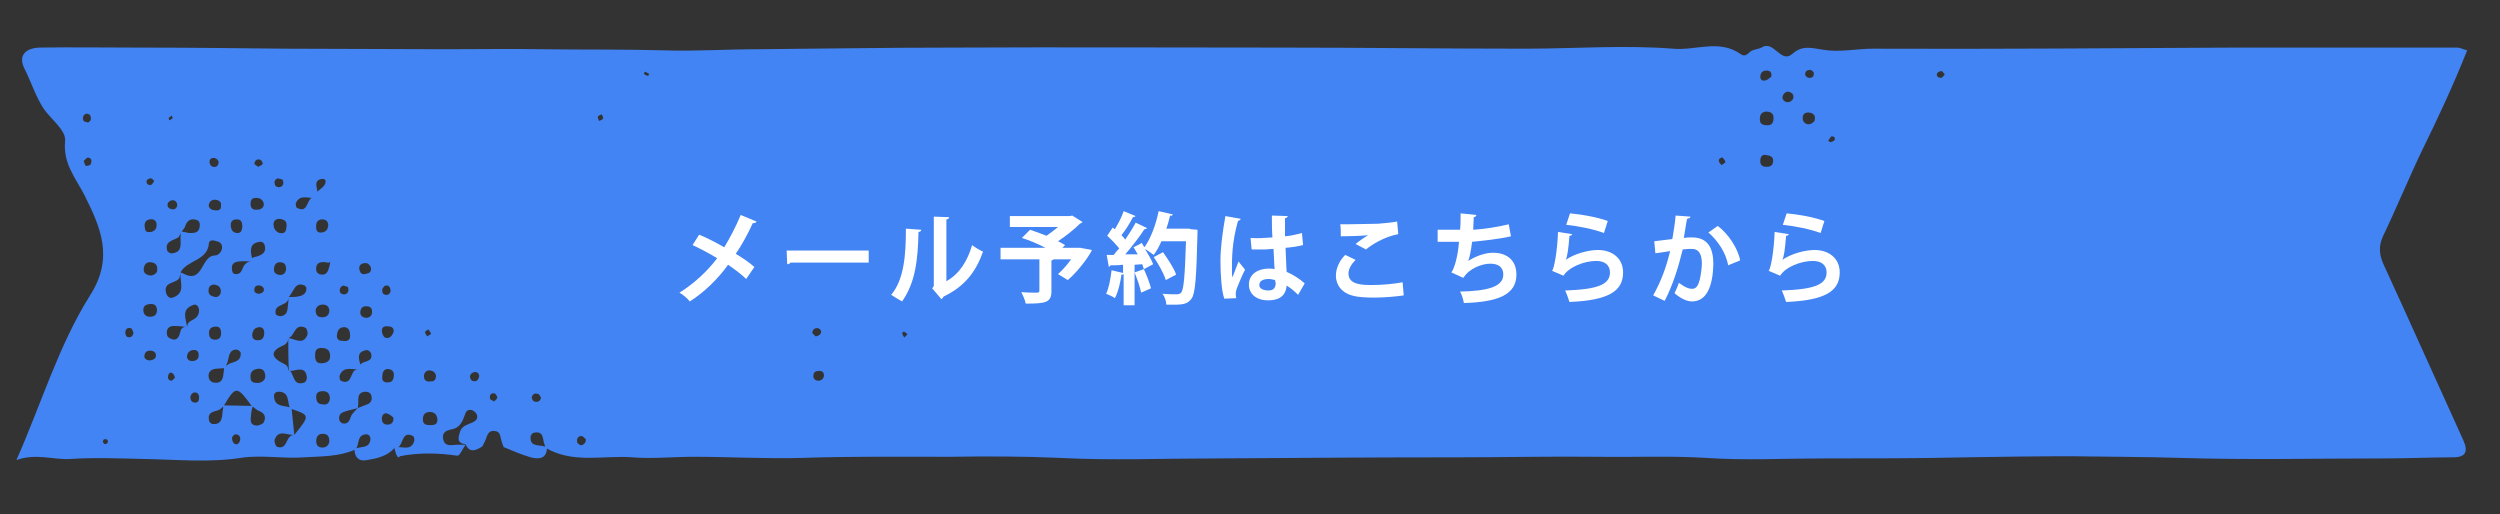 <?xml version="1.0" encoding="utf-8"?>
<!-- Generator: Adobe Illustrator 21.0.2, SVG Export Plug-In . SVG Version: 6.00 Build 0)  -->
<svg version="1.1" id="レイヤー_1" xmlns="http://www.w3.org/2000/svg" xmlns:xlink="http://www.w3.org/1999/xlink" x="0px"
	 y="0px" viewBox="0 0 457 94" style="enable-background:new 0 0 457 94;" xml:space="preserve">
<rect x="0" y="0" width="457" height="94" fill="#333333" stroke="none"/>
<style type="text/css">
	.st0{fill:#4284F3;}
	.st1{fill:#FFFFFF;}
</style>
<path class="st0" d="M72.1,81.9c-1.3,1.5-3.2,1.9-5,2.2c-1.4,0.3-2.3-0.4-2.3-2c1-0.6,2.7,0,2.9-1.7c0.1-0.6-0.3-1.1-0.9-1
	c-1.7,0.2-1,2.1-1.9,2.8c-3,1.3-6.1,1.2-9.3,1.4c-3.9,0.3-7.7-0.5-11.6,0.1c-5.8,0.9-11.8,0.3-17.7,0.2c-4.5-0.1-8.9-0.3-13.4,0
	c-3.1,0.2-6.3-1.1-9.9,0.2c4.6-10.4,7.7-20.9,13.4-30c4.5-7,2-12.5-1-18.5c-1.6-3.1-3.9-5.7-3.5-9.8c0.2-2-2.5-3.9-3.9-5.9
	c-1.5-2.3-2.3-4.9-3.5-7.3c-1.2-2.3,0-3.8,2.7-3.9c6-0.1,11.9,0,17.9,0c9,0,18.1,0.1,27.1,0.2C61.9,8.9,71.7,9,81.4,9
	c6,0,11.9-0.1,17.9,0c7.3,0.1,14.7,0,22,0.2C127,9.4,132.7,9,138.5,9c11.9-0.1,23.9-0.3,35.8-0.3c20-0.1,39.9,0,59.9,0
	c14.9,0,29.8,0.2,44.6,0.2c9,0,18.1-0.7,27,0c4.1,0.4,8.5-1.8,12.4,1c0.8,0.6,1.3-0.1,1.8-0.5c0.6-0.4,1.4-0.4,2-0.7
	c2.3-1.5,3.5,3.1,5.7,1.1c1.8-1.6,3.6-1,5.6-0.7c3,0.5,6.1-0.2,9.1-0.2c22,0.1,44-0.1,66-0.2c13.6,0,27.2,0,40.8,0
	c0.5,0,1,0.3,1.8,0.5c-2.5,6.3-5.3,12.3-8.2,18.2c-2.5,5.2-4.7,10.6-7.2,15.8c-0.8,1.8-0.7,3.3,0.1,5.1c4.6,10,9.1,20.1,13.7,30.2
	c0.3,0.7,0.6,1.3,0.9,2c0.9,2,0.5,3.1-1.9,3.1c-4.2,0-8.3,0.2-12.5,0.2c-12.5,0-25,0.3-37.5-0.1c-6.6-0.2-13.3-0.2-19.9-0.3
	c-6.4,0-12.8,0.1-19.2,0.2c-8.6,0.2-17.3,0.2-25.9,0.2c-7.2,0-14.4,0.4-21.6-0.1c-6.6-0.4-13.3-0.1-19.9-0.2
	c-8.4-0.1-16.9,0.1-25.4,0.1c-14.7,0-29.4,0.1-44.1,0.2c-9.6,0-19.2,0.4-28.8-0.1c-6.6-0.3-13.3-0.3-19.9-0.2
	c-8.9,0-17.9-0.1-26.9,0.2c-6.7,0.2-13.3-0.2-20-0.2c-3.7,0-7.5,0.4-11.2,0.1c-5.3-0.4-10.8,1.2-15.8-1.7c-0.1-0.2-0.2-0.3-0.2-0.5
	c-0.5-0.9,0-2.7-2-2.3c-0.2,0-0.6,0.4-0.6,0.7c-0.2,1.9,1.5,1.5,2.5,1.8c0.2,0.1,0.3,0.1,0.5,0.1c0,2.2-1.5,2.3-3,1.9
	c-1.7-0.5-3.3-1.2-5-1.9l0.1,0.1c-0.2-0.5-0.4-1-0.5-1.5c-0.2-0.7-0.2-1.4-1.1-1.5c-1.2-0.2-1.4,0.7-1.7,1.5
	c-0.2,0.5-0.4,0.9-0.7,1.4H88c-1.1,0.7-2.2,1.1-2.9-0.5c-1.7-0.2-1.3-1.3-1-2.3c0.4-1.2,1.6-1.3,2.5-1.8c0.8-0.4,0.8-1.2,0.3-1.7
	c-0.5-0.6-1.5-0.7-1.8,0.1c-0.5,1.4-0.9,2.7-2.6,3c-1,0.2-1.7,0.6-1.5,1.7c0.3,1.6,1.5,1.1,2.5,1.1c0.5,0,1.1,0,1.6,0
	c-0.5,0.7-1.1,2.1-1.5,2c-3.5-0.5-7-0.6-10.5,0.1C72.7,84.1,72.3,82.8,72.1,81.9c1.1-0.6,2.9,0.8,3.6-1.2c0.1-0.3,0-0.9-0.2-1
	C73.1,78.5,73.9,82.2,72.1,81.9z M52.8,54.3c0.7,0,1.4,0,2.1-0.2c0.7-0.2,1.2-0.7,1.1-1.5c0-0.1-0.2-0.3-0.3-0.4
	c-0.7-0.3-1.3-0.3-1.8,0.4C53.5,53.2,53.2,53.8,52.8,54.3c-0.1,0.4-0.2,0.8-0.5,1c-0.8,0.6-2.2,0.6-1.9,2.1c0,0.2,0.6,0.4,0.9,0.4
	c1.5-0.2,1.2-1.5,1.4-2.5C52.7,55,52.7,54.6,52.8,54.3z M57.8,36.1c-1.2,0.4-2.9-0.8-3.7,1c-0.1,0.2,0,0.8,0.2,0.9
	c2.1,1.1,1.7-1.7,2.9-1.9C57.5,36,57.7,36.1,57.8,36.1c-0.3-1.1,0.8-1.4,1.3-2c0.5-0.5,0.7-1.5-0.2-1.4C56.7,33,58.7,35.1,57.8,36.1
	z M65.8,67.4c-0.2-0.4-0.1-0.6,0.2-0.9c0.7-0.6,2.3-0.3,1.8-2c-0.1-0.2-0.6-0.6-0.8-0.5c-1.9,0.3-1.4,1.6-1.1,2.8
	C65.9,67,65.9,67.2,65.8,67.4c-1.2,0.4-2.9-0.7-3.7,1.2c-0.1,0.3,0,0.9,0.2,1c2.2,1,1.6-1.9,3-2.1C65.4,67.4,65.6,67.4,65.8,67.4z
	 M65.4,74.6c0.5-0.2,1-0.4,1.5-0.6c0.8-0.2,1.2-0.8,1-1.6c-0.1-0.6-0.6-0.8-1.2-0.8c-0.9,0.1-1.2,0.6-1.2,1.4
	C65.5,73.5,65.5,74.1,65.4,74.6c-0.5,0.1-1,0.3-1.6,0.4c-0.8,0.3-1.9,0.3-1.8,1.6c0,0.3,0.3,0.7,0.6,0.8c1.3,0.2,1.3-0.8,1.7-1.6
	C64.6,75.4,65,75,65.4,74.6z M52.7,61.8c1.2,0.1,2.7,1.4,3.5-0.6c0.1-0.4-0.1-1.2-0.4-1.3C53.8,59,53.9,61.5,52.7,61.8
	c0,0.6-0.3,1-0.8,1.3c-2.7,1.1-2.3,2.3,0,3.4c0.5,0.2,0.8,0.6,0.8,1.2c0.2,0.1,0.4,0.1,0.5,0.3c0.6,1,0.6,2.6,2.5,1.9
	c0.2-0.1,0.4-0.6,0.4-0.9c-0.2-2-1.6-1.4-2.8-1.2c-0.2,0-0.4,0-0.5,0C52.7,65.7,52.7,63.8,52.7,61.8z M41.1,67.3
	c-0.5,0-1.1,0.1-1.6,0.1c-1,0.1-1.6,0.7-1.3,1.8c0.1,0.3,0.4,0.6,0.7,0.7c1,0.2,1.7,0,1.9-1.2c0.1-0.5,0.1-1,0.2-1.6
	c0.3-0.2,0.6-0.4,0.9-0.6c0.9-0.4,2.2-0.4,2.1-2c0-0.2-0.5-0.6-0.7-0.6c-1.5,0-1.4,1.3-1.7,2.3C41.4,66.6,41.3,67,41.1,67.3z
	 M46.2,47.8c-0.2-0.4-0.1-0.7,0.3-0.8c1.3-0.3,2.4-0.8,1.8-2.4c-0.1-0.2-0.5-0.5-0.8-0.4c-1.7,0.2-1.8,1.3-1.5,2.7
	C46.1,47,46.2,47.4,46.2,47.8c-0.9,0-1.7-0.1-2.6,0c-0.8,0.1-1.3,0.5-1.2,1.3c0,0.3,0.1,0.8,0.3,0.9c0.7,0.3,1.3,0,1.6-0.8
	S45.1,47.7,46.2,47.8z M34.2,59.8c0-1.1,1-1.2,1.6-1.7c1.1-1,0.5-2.9-0.6-2.3C33.1,56.6,34,58.3,34.2,59.8c-0.7-0.1-1.4-0.2-2.1-0.2
	c-1-0.1-1.7,0.3-1.6,1.4c0,0.3,0.2,0.7,0.5,0.8c1,0.6,1.6,0.2,1.9-0.9C33,60.4,33.2,59.6,34.2,59.8z M33.1,42.3
	c0.5,0.1,1,0.2,1.5,0.3c0.9,0,1.8,0,1.9-1.2c0.1-0.6-0.1-1.1-0.6-1.2c-0.9-0.3-1.6,0-2,1c-0.1,0.5-0.5,0.8-0.8,1.3
	c-0.2,0.3-0.3,0.7-0.5,0.9c-1,0.6-2.6,0.7-2,2.5c0.1,0.2,0.6,0.5,0.9,0.4c1.8-0.2,1.5-1.6,1.5-2.8C33,43,33,42.7,33.1,42.3z
	 M40.8,74.1c1.8,0,3.6,0.1,5.4,0.1c-0.1,0.5-0.3,1.1-0.3,1.6c-0.1,0.9-0.3,1.9,1,2c0.4,0,1.2-0.3,1.3-0.6c0.5-0.9,0.2-1.7-0.9-2.1
	c-0.5-0.2-0.8-0.6-1.3-0.9c-2.7-3.7-2.9-3.7-5.1,0c-0.2,0.2-0.5,0.5-0.8,0.7c-0.9,0.4-2.2,0.3-1.9,1.9c0,0.3,0.4,0.7,0.6,0.7
	c1.8,0.2,1.8-1.2,1.9-2.4C40.8,74.8,40.8,74.4,40.8,74.1z M53.1,74.7c-0.7-1,0-3-2.1-3.1c-0.6,0-1,0.3-0.9,1c0.2,2,2.1,1.4,3.2,2
	c0.2,1.6,0.3,3.3,0.5,4.9c-1.3,0.1-2.9-1.1-3.6,0.9c-0.1,0.4,0.2,1.2,0.5,1.3c1.8,0.5,1.5-1.6,2.6-2.1c0.2-0.1,0.3-0.1,0.5-0.1
	C56.7,75.9,56.7,75.9,53.1,74.7z M33,49.8c0.2,0.1,0.3,0.1,0.5,0.2c3.7,2,3.2-3.3,5.8-3.3c0.6,0,1.3-0.7,1.3-1.5c0-0.6-0.4-1-1-1.1
	c-0.5-0.2-1.3-0.3-1.4,0.3C38,47.7,34.2,47.5,33,49.8c-0.1,0.4-0.1,0.7-0.2,1c-0.6,1.1-3.1,0.6-2.4,2.9c0.2,0.5,0.6,0.9,1.2,0.7
	c2.2-0.8,1.4-2.5,1.4-4C32.9,50.2,33,50,33,49.8z M27.6,42.4c0.9-0.2,1.1-0.8,1-1.6c-0.1-0.6-0.7-0.8-1.2-0.7
	c-0.9,0.1-1.1,0.9-0.9,1.6C26.5,42.4,27,42.5,27.6,42.4z M60,41c-0.1-0.6-0.5-0.9-1.1-0.9c-0.9,0-1.2,0.7-1.1,1.5c0,0.6,0.3,1,1,0.9
	C59.7,42.4,60,41.8,60,41z M79.7,68.7c-0.1-0.6-0.5-0.9-1.1-1c-0.6,0-1,0.3-1.1,0.9c-0.1,0.9,0.5,1.3,1.3,1.1
	C79.4,69.8,79.7,69.3,79.7,68.7z M28.7,49.7c0.1-0.7,0.1-1.5-0.8-1.7c-0.7-0.2-1.4,0-1.6,0.9c-0.1,0.5,0,1.1,0.6,1.3
	C27.5,50.5,28.2,50.4,28.7,49.7z M28.7,56.6c-0.1-1-0.7-1.1-1.5-1c-0.6,0.1-1,0.4-1,1c0,0.8,0.4,1.3,1.2,1.3
	C28.3,57.9,28.7,57.5,28.7,56.6z M52.3,49.2c0-0.6-0.2-1.1-0.7-1.2c-0.8-0.2-1.4,0.1-1.5,1c-0.1,0.6,0.1,1,0.7,1.2
	C51.6,50.4,52.2,50.1,52.3,49.2z M60.4,47.7c-0.1,0.5-0.5,0.3-1.1,0.2c-0.7,0-1.4,0.1-1.5,1c-0.1,0.8,0.3,1.3,1.1,1.3
	S60.1,49.7,60.4,47.7z M40.3,53.7c0.2-0.7,0-1.4-0.8-1.6c-0.5-0.2-1.1,0-1.3,0.5C38,53.3,38.1,54,39,54.2
	C39.5,54.4,40,54.3,40.3,53.7z M47.3,70c1-0.2,1.4-0.9,1.1-1.8c-0.1-0.5-0.5-0.8-1.1-0.8c-1,0.1-1.6,0.5-1.5,1.6
	C45.8,70,46.5,70,47.3,70z M58.6,63.6c-1,0.1-1,0.8-1,1.5c0,0.8,0.3,1.4,1.3,1.3c1.2-0.1,1.6-0.7,1.4-1.8
	C60.1,63.7,59.3,63.6,58.6,63.6z M59,79.3c-0.9,0-1.2,0.6-1.2,1.4c0,0.6,0.3,1,0.9,1.1c0.8,0.1,1.4-0.3,1.5-1.1
	C60.2,79.8,59.9,79.3,59,79.3z M322.8,20.4c-0.9,0.1-1.1,0.7-1.1,1.4c0,1,0.7,1.1,1.4,1.1c0.9,0,1.1-0.6,1.1-1.4
	C324.2,20.6,323.5,20.4,322.8,20.4z M331.7,22.1c0.2-0.8,0-1.3-0.8-1.5c-0.5-0.1-1.1,0-1.3,0.5c-0.2,0.7,0,1.4,0.8,1.6
	C330.9,22.8,331.4,22.5,331.7,22.1z M47.4,59.8c-0.9,0.1-1.2,0.6-1.3,1.4c0,0.6,0.3,1,1,1c0.9,0,1.2-0.5,1.2-1.4
	C48.3,60.2,48,59.8,47.4,59.8z M38.2,60.8c0,0.8,0.3,1.3,1.1,1.3c0.9,0,1.2-0.6,1.1-1.4c0-0.6-0.3-1-0.9-1
	C38.8,59.7,38.2,60,38.2,60.8z M60.3,72.9c0-0.8-0.3-1.3-1.1-1.4c-0.7,0-1.4,0.1-1.4,1c0,0.7,0.2,1.4,1.1,1.4
	C59.6,74.1,60.2,73.8,60.3,72.9z M60.2,56.7c-0.1-0.9-0.8-1.1-1.5-1c-0.5,0.1-0.9,0.4-1,1c0,0.8,0.3,1.3,1.2,1.3
	C59.7,58,60.2,57.6,60.2,56.7z M63,59.8c-1,0-1.3,0.6-1.4,1.4c-0.1,0.6,0.2,1.1,0.9,1.1c0.7,0.1,1.5,0.1,1.5-0.9
	C64,60.6,63.8,59.9,63,59.8z M67.8,48.9c-0.2-0.5-0.6-0.9-1.2-0.8c-0.9,0.1-1.1,0.8-0.8,1.5c0.2,0.6,0.8,0.6,1.3,0.4
	C67.7,49.9,67.9,49.5,67.8,48.9z M70.6,69.9c0.6,0,1.1,0,1.3-0.7c0.2-0.7,0.2-1.5-0.7-1.7c-0.8-0.2-1.3,0.3-1.3,1.2
	C69.8,69.3,69.9,69.8,70.6,69.9z M51.1,42.6c0.6,0.1,1.1,0,1.2-0.7c0.1-0.7,0.3-1.5-0.7-1.8c-0.7-0.2-1.5-0.1-1.6,0.8
	C50,41.7,50.3,42.3,51.1,42.6z M149.5,69.6c0.6,0,1-0.3,1.1-0.8c0.1-0.6-0.2-1-0.8-1c-0.5,0-1.1,0.1-1.1,0.8
	C148.6,69.1,148.9,69.5,149.5,69.6z M322.5,28.3c-0.1,0-0.6,0.1-0.7,0.8c-0.1,0.8,0.1,1.4,1.1,1.4c0.6,0,1.1-0.2,1.2-0.8
	C324.3,28.7,323.7,28.4,322.5,28.3z M78.5,75.3c-1.1,0.1-1.2,0.8-1.2,1.5c0.1,1,0.9,0.9,1.6,0.9c0.9,0,1.2-0.5,1-1.4
	C79.7,75.5,79.1,75.3,78.5,75.3z M27.3,65.9c0.6-0.1,1.1-0.2,1.2-0.8c0.1-0.6-0.4-1-1-1s-1,0.2-1.1,0.9
	C26.3,65.5,26.7,65.8,27.3,65.9z M71.9,76.3c-0.3-0.2-0.7-0.6-1.1-0.7c-0.6-0.2-1,0.3-1,0.9c0,0.9,0.5,1.2,1.3,1.1
	C71.7,77.5,72,77,71.9,76.3z M48.2,37.1c-0.3-0.8-0.9-1-1.7-0.9c-0.6,0.1-0.7,0.6-0.7,1.2c0.1,1,0.8,1,1.6,0.9
	C48,38.1,48.3,37.8,48.2,37.1z M44.3,41.5c0-0.7-0.1-1.4-1-1.4s-1.2,0.5-1.1,1.3c0.1,0.8,0.5,1.2,1.3,1.2
	C44.2,42.5,44.2,42,44.3,41.5z M68,56.8c0-0.4-0.3-0.8-0.9-0.8c-0.6-0.1-1.1,0.2-1.2,0.8c-0.2,0.9,0.4,1.3,1.2,1.3
	C67.6,58,68.1,57.7,68,56.8z M323.8,14c0.1-0.9-0.3-1.1-0.9-1.1s-1,0.3-1.1,0.9c-0.1,0.6,0.2,1.1,0.9,0.9
	C323.2,14.6,323.5,14.2,323.8,14z M16.1,22.4c0.6-0.3,0.6-0.8,0.4-1.3c-0.1-0.2-0.6-0.4-0.8-0.3c-0.5,0.2-0.7,0.8-0.4,1.3
	C15.4,22.3,15.9,22.3,16.1,22.4z M42.4,80.1c0.1,0.9,0.5,1.2,1,1.1c0.2-0.1,0.5-0.5,0.5-0.8c0.1-0.5-0.2-1-0.8-1
	C42.7,79.4,42.4,79.9,42.4,80.1z M39.3,28.9c-0.6-0.1-1,0.1-1,0.7c0,0.3,0.2,0.7,0.4,0.8c0.4,0.2,1,0.2,1.2-0.4
	C40.1,29.5,39.8,29.1,39.3,28.9z M327.7,18.2c0.3-0.6,0.1-1.1-0.4-1.3c-0.5-0.3-1-0.1-1.3,0.4s-0.2,1,0.4,1.3
	C326.9,18.8,327.4,18.6,327.7,18.2z M98.9,72.7c-0.2-0.3-0.3-0.7-0.6-0.7c-0.6-0.2-1,0.1-1.1,0.7c0,0.2,0.3,0.7,0.5,0.7
	C98.3,73.6,98.8,73.3,98.9,72.7z M355.5,13.6c-0.2-0.2-0.4-0.6-0.6-0.6c-0.3,0-0.7,0.2-0.8,0.4c-0.2,0.6,0.3,0.9,0.8,0.8
	C355.1,14.2,355.3,13.8,355.5,13.6z M331.6,13.4c-0.3-0.7-0.8-0.7-1.3-0.5c-0.2,0.1-0.4,0.6-0.3,0.8c0.2,0.5,0.8,0.7,1.3,0.4
	C331.5,14.1,331.5,13.7,331.6,13.4z M107.1,80.3c-0.3-0.2-0.5-0.6-0.8-0.6c-0.7,0-0.9,0.6-0.8,1.1c0,0.2,0.5,0.6,0.7,0.6
	C106.8,81.3,107.1,80.9,107.1,80.3z M39.4,36.5c-0.6,0-1,0.2-1.2,0.8s0.3,1,0.8,1.1c0.7,0.1,1.5,0.2,1.4-0.9
	C40.5,36.9,40,36.6,39.4,36.5z M149.1,61.5c0.6-0.1,1-0.4,1-0.9c0-0.2-0.3-0.6-0.6-0.6c-0.6-0.1-1,0.3-1,0.9
	C148.6,61,148.9,61.3,149.1,61.5z M87,68c-0.6,0-1,0.3-1.1,0.8c0,0.3,0.2,0.7,0.4,0.8c0.5,0.2,1,0.1,1.2-0.5
	C87.7,68.7,87.6,68.2,87,68z M47.4,53.7c0.5-0.1,1-0.4,0.8-1c-0.1-0.2-0.4-0.5-0.7-0.5c-0.5-0.1-1,0.1-1,0.7
	C46.4,53.4,46.8,53.7,47.4,53.7z M71.9,60.8c0.2-0.6-0.1-1-0.6-1.1c-0.7-0.1-1.5-0.2-1.5,0.8c0,0.4,0.3,1.1,0.6,1.2
	C71.1,62,71.6,61.5,71.9,60.8z M24.4,60.8c-0.2-0.3-0.2-0.8-0.5-0.8c-0.6-0.2-1,0.2-1,0.8c0,0.3,0.2,0.8,0.4,0.8
	C24,61.8,24.3,61.4,24.4,60.8z M35.2,64c-0.6,0.1-0.9,0.5-1,1c-0.1,0.6,0.3,1,0.9,1c0.8,0,1.3-0.4,1.2-1.2
	C36.3,64.1,35.8,63.9,35.2,64z M118.7,13.5c-0.3-0.1-0.5-0.3-0.8-0.4l-0.2,0.4c0.2,0.2,0.5,0.3,0.8,0.4
	C118.5,13.8,118.6,13.6,118.7,13.5z M165.9,61.1c-0.2-0.2-0.5-0.4-0.7-0.5l-0.3,0.3c0.1,0.3,0.2,0.5,0.4,0.8
	C165.5,61.5,165.7,61.3,165.9,61.1z M78.3,60.2c-0.2,0.2-0.6,0.3-0.6,0.5s0.2,0.5,0.4,0.8c0.2-0.2,0.6-0.3,0.7-0.5
	C78.7,60.7,78.4,60.4,78.3,60.2z M31.6,21.5c-0.1-0.1-0.2-0.2-0.2-0.4c-0.2,0.2-0.4,0.3-0.6,0.5c0,0,0.1,0.2,0.2,0.4
	C31.3,21.8,31.5,21.7,31.6,21.5z M110,20.9c-0.2,0.1-0.6,0.2-0.7,0.4c-0.1,0.2,0.1,0.5,0.2,0.8c0.3-0.1,0.6-0.2,0.7-0.4
	C110.4,21.5,110.1,21.2,110,20.9z M32,69.1c-0.1-0.3-0.2-0.7-0.4-0.8c-0.3-0.3-0.7-0.2-0.8,0.2c-0.2,0.5-0.1,1.1,0.6,1.1
	C31.5,69.6,31.7,69.2,32,69.1z M19,80.3c-0.1,0.1-0.2,0.3-0.2,0.4c0.1,0.4,0.3,0.6,0.7,0.4c0.3-0.2,0.3-0.6,0-0.8
	C19.4,80.3,19.2,80.3,19,80.3z M334.8,24.9c-0.2,0.2-0.4,0.5-0.6,0.8c0,0,0.3,0.3,0.4,0.3c0.3-0.1,0.7-0.2,0.8-0.5
	C335.5,25.1,335.2,24.9,334.8,24.9z M15.3,29.4c0.1,0.3,0.2,0.8,0.4,0.9s0.8-0.1,0.9-0.3c0.2-0.5,0.2-1.1-0.5-1.2
	C15.8,28.8,15.6,29.2,15.3,29.4z M71.4,53.3c0-0.9-0.4-1.2-0.9-1.1c-0.2,0-0.5,0.4-0.6,0.6c-0.1,0.5,0,1,0.6,1.1
	C71,54,71.3,53.6,71.4,53.3z M62.7,52.2c-0.6,0.3-0.7,0.8-0.5,1.3c0.1,0.2,0.6,0.4,0.9,0.3c0.6-0.2,0.7-0.8,0.5-1.3
	C63.4,52.3,63,52.3,62.7,52.2z M314.9,28.8c-0.4,0-0.7,0.2-0.7,0.6c0,0.3,0.3,0.5,0.5,0.8c0.2-0.2,0.7-0.4,0.7-0.6
	C315.4,29.4,315.1,29.1,314.9,28.8z M47.2,30.5c0.3-0.2,0.7-0.3,0.8-0.5s-0.2-0.7-0.4-0.8c-0.6-0.2-1,0.1-1.1,0.7
	C46.5,30.1,47,30.3,47.2,30.5z M28.2,33.1c-0.2-0.2-0.4-0.5-0.6-0.5c-0.3,0-0.7,0.2-0.8,0.4c-0.1,0.6,0.3,0.9,0.8,0.8
	C27.9,33.7,28,33.3,28.2,33.1z M50.8,32.6c-0.7,0.2-0.7,0.8-0.5,1.3c0.1,0.2,0.6,0.4,0.9,0.3c0.6-0.2,0.7-0.7,0.5-1.3
	C51.5,32.7,51,32.7,50.8,32.6z M90.3,73.4c0.2-0.2,0.6-0.5,0.6-0.7c0-0.3-0.3-0.7-0.5-0.8c-0.7-0.1-1,0.4-0.8,1
	C89.6,73.1,90.1,73.2,90.3,73.4z M36.4,72.5c-0.1-0.6-0.5-0.9-1.1-0.7c-0.2,0.1-0.5,0.5-0.5,0.8c0,0.6,0.3,1,0.9,1
	C36.3,73.6,36.4,73.1,36.4,72.5z M32.4,37.6c0-0.6-0.3-1-0.9-1c-0.3,0-0.7,0.3-0.8,0.5c-0.2,0.5,0,1,0.6,1.1
	C31.8,38.4,32.2,38.2,32.4,37.6z"/>
<g>
	<path class="st1" d="M127.8,42.9c1.5,0.6,3,1.4,4.6,2.3c0.9-1.5,2.1-3.7,3-5.9l2.9,1.2c-0.1,0.2-0.3,0.3-0.7,0.3
		c-0.8,1.8-2,4-3.1,5.6c1,0.6,2.4,1.5,3.4,2.4l-1.5,2.2c-0.8-0.8-2-1.7-3.3-2.6c-1.8,2.5-4.3,5-7,6.7c-0.4-0.5-1.3-1.3-1.9-1.6
		c2.6-1.6,5.1-3.9,6.9-6.3c-1.5-0.9-3-1.7-4.5-2.4L127.8,42.9z"/>
	<path class="st1" d="M143.8,45.8h15V48h-14.3c-0.1,0.2-0.4,0.3-0.6,0.3L143.8,45.8z"/>
	<path class="st1" d="M168.4,42c0,0.2-0.2,0.4-0.5,0.4c-0.1,5.2-0.6,9.3-3,12.7c-0.5-0.3-1.4-0.8-2-1.2c2.4-2.8,2.7-7.5,2.7-12.1
		L168.4,42z M173,51.4c2.4-1.3,3.9-3.8,4.7-6.6c0.5,0.4,1.5,1,2,1.2c-1.3,3.7-3.4,6.4-7.2,8.2c-0.1,0.2-0.3,0.4-0.4,0.5l-1.7-2
		l0.3-0.4V39.6l2.8,0.1c0,0.2-0.2,0.4-0.5,0.4V51.4z"/>
	<path class="st1" d="M198,45.4l1.6,0.3c-0.2,0.6-2.1,3.5-4.4,5.5l-1.8-1.1c0.8-0.7,1.7-1.7,2.4-2.7h-3.2c-0.1,0.1-0.2,0.2-0.4,0.2
		v5.6c0,2.1-1,2.3-4.7,2.3c-0.1-0.6-0.5-1.5-0.8-2.1c1.1,0.1,2.4,0.1,2.8,0.1c0.4,0,0.5-0.1,0.5-0.4v-5.7h-7.1v-2.1h8.2
		c-1.3-0.7-3-1.4-4.3-1.8l1.5-1.5c0.9,0.3,2,0.7,3,1.1c0.7-0.5,1.4-1,2.1-1.6h-8.8v-2h11l0.4-0.1l1.9,1.2c-0.1,0.1-0.3,0.2-0.5,0.3
		c-1,1-2.5,2.2-4,3.2c0.5,0.2,0.9,0.5,1.3,0.7l-0.5,0.5h3.3L198,45.4z"/>
	<path class="st1" d="M217.7,41.9l1.2,0.1c0,0.2,0,0.5,0,0.7c-0.2,8.1-0.4,11-1.1,11.9c-0.6,0.8-1.2,1.1-3.1,1.1c-0.5,0-1,0-1.5,0
		c0-0.6-0.3-1.5-0.7-2c1.1,0.1,2.2,0.1,2.6,0.1c0.4,0,0.6-0.1,0.8-0.3c0.5-0.5,0.7-3.2,0.9-9.4h-4.5c-0.4,1-0.9,1.8-1.4,2.5
		c-0.4-0.3-1.1-0.8-1.6-1.1c0.6,1,1.2,2,1.5,2.8c-0.6,0.3-1.1,0.6-1.7,0.9c-0.1-0.3-0.2-0.6-0.3-0.9l-1.4,0.1v7.4h-2v-5.7
		c-0.1,0.1-0.2,0.1-0.4,0.1c-0.2,1.5-0.6,3.2-1.2,4.3c-0.4-0.3-1.1-0.6-1.6-0.8c0.5-1,0.8-2.7,1-4.3l2.1,0.5v-1.5
		c-0.9,0.1-1.7,0.1-2.3,0.1c-0.1,0.2-0.2,0.2-0.3,0.3l-0.4-2.2h1.3c0.3-0.4,0.6-0.8,1-1.2c-0.6-0.7-1.4-1.6-2.2-2.3l1-1.5l0.4,0.3
		c0.6-1,1.3-2.3,1.6-3.3l2.2,0.9c-0.1,0.1-0.3,0.2-0.5,0.2c-0.5,1-1.3,2.3-2.1,3.3c0.3,0.3,0.5,0.5,0.7,0.8c0.7-1.1,1.4-2.1,1.9-3.1
		l2.1,1c-0.1,0.1-0.3,0.2-0.5,0.2c-0.9,1.4-2.3,3.2-3.5,4.6l2.3,0c-0.3-0.4-0.5-0.9-0.8-1.3c0.6-0.3,1.1-0.5,1.5-0.8
		c0.2,0.3,0.3,0.5,0.5,0.8c1.1-1.5,2.1-4.1,2.6-6.6l2.6,0.6c-0.1,0.2-0.2,0.3-0.5,0.2c-0.2,0.8-0.4,1.6-0.7,2.4h4.2L217.7,41.9z
		 M208.6,53.5c-0.2-1-0.7-2.5-1.2-3.7l1.7-0.6c0.5,1.1,1.1,2.6,1.3,3.5L208.6,53.5z M212.6,46.1c0.9,1.3,2,2.9,2.4,4.1l-1.9,1
		c-0.3-1.1-1.3-2.9-2.2-4.2L212.6,46.1z"/>
	<path class="st1" d="M223.8,54.6c-0.5-1.4-0.7-4.4-0.7-6.9c0-2.6,0.4-5.3,0.9-8.2l2.8,0.5c0,0.2-0.3,0.3-0.5,0.4
		c-1.1,3.9-1.1,6.7-1.1,8.8c0,0.6,0,1.2,0.1,1.5c0.3-0.7,0.8-2.2,1.1-2.9l1.2,1.5c-0.5,0.9-1.1,2.4-1.5,3.4c-0.1,0.3-0.2,0.6-0.2,1
		c0,0.2,0,0.5,0.1,0.8L223.8,54.6z M228.6,43.5c1.3,0.1,2.6,0,4-0.1c-0.1-1.4-0.1-2.6-0.1-4l2.9,0.1c0,0.2-0.2,0.3-0.5,0.4l0,3.3
		c1.2-0.1,2.3-0.4,3.1-0.6l0.2,2.2c-0.8,0.2-1.9,0.4-3.2,0.5c0.1,1.6,0.1,3.3,0.2,4.4c1.2,0.5,2.4,1.3,3.3,2.1l-1.2,2.1
		c-0.6-0.6-1.3-1.2-2.1-1.7c-0.2,2.3-1.9,2.7-3.4,2.7c-2.2,0-3.5-1.2-3.5-2.9c0-1.9,1.7-2.9,3.6-2.9c0.3,0,0.7,0,1.1,0.1
		c-0.1-1-0.1-2.4-0.2-3.7c-0.5,0-1.2,0.1-1.5,0.1h-2.5L228.6,43.5z M233.1,51.2c-0.4-0.1-0.8-0.2-1.2-0.2c-0.9,0-1.7,0.3-1.7,1.1
		c0,0.7,0.8,1,1.7,1c0.9,0,1.3-0.5,1.3-1.4C233.1,51.6,233.1,51.4,233.1,51.2z"/>
	<path class="st1" d="M256.6,54c-1.4,0.2-3.5,0.4-5.4,0.4c-1.6,0-3-0.1-3.7-0.3c-2.3-0.5-3.3-2.1-3.3-3.7c0-1.4,0.7-2.8,1.7-3.8
		l1.9,0.9c-0.8,0.8-1.3,1.7-1.3,2.5c0,2.1,2.6,2.1,4.4,2.1c1.8,0,3.9-0.2,5.5-0.5L256.6,54z M247.8,44.6c0.6-0.5,1.6-1.2,2.3-1.6v0
		c-0.9,0.1-3.5,0.2-5,0.2c0-0.5,0-1.7-0.1-2.2c0.3,0,0.8,0,1.2,0c1.8,0,4.4-0.1,5.7-0.1c1.1-0.1,2.4-0.2,3.5-0.4l0.2,2.3
		c-2.6,0.5-4.8,1.9-5.9,2.8L247.8,44.6z"/>
	<path class="st1" d="M276.2,43.2c-2.2,0.5-5,0.8-7.1,1c-0.2,1.7-0.5,3-0.7,3.5c1.2-0.8,3-1.5,4.5-1.5c2.5,0,4.3,1.3,4.3,4
		c0,3.7-3.4,5-9.6,5.2c-0.1-0.6-0.4-1.6-0.7-2.1c5.1-0.1,7.9-0.9,7.9-3.1c0-1.3-0.8-2-2.4-2c-1.4,0-3.8,0.8-4.9,2.6l-2.2-1
		c0.5-0.6,1.2-2.8,1.4-5.6h-3.9V42c0.8,0,2.8,0,4.1,0c0.1-0.9,0.1-2,0.1-3l2.9,0.3c-0.1,0.3-0.3,0.4-0.5,0.4c0,0.8-0.1,1.6-0.1,2.3
		c1.8-0.1,4.5-0.5,6.5-1L276.2,43.2z"/>
	<path class="st1" d="M287.4,42.8c-0.1,0.2-0.2,0.3-0.5,0.3c-0.2,2.5-0.4,3.9-0.7,4.4h0c1.6-1.1,4.1-1.8,5.9-1.8
		c2.6,0,4.6,1.5,4.6,4.1c0,3.4-2.6,5.1-9.8,5.4c-0.2-0.6-0.5-1.5-0.8-2.1c6-0.2,8.2-1.1,8.2-3.3c0-1.3-0.9-2.1-2.5-2.1
		c-2.2,0-5,1.1-6,2.7l-2.1-0.9c0.4-0.3,1-3.8,1.1-7.1L287.4,42.8z M287,39c2.2,0.2,5,0.7,6.9,1.4l-0.7,2.2c-1.8-0.7-4.8-1.3-6.9-1.5
		L287,39z"/>
	<path class="st1" d="M309,39.6c0,0.3-0.3,0.3-0.6,0.4c-0.2,0.9-0.4,2.4-0.6,3.5c0.5-0.1,1.1-0.1,1.5-0.1c3,0,3.9,2.1,3.9,4.9v0
		c-0.1,4-1.2,6.8-3.9,6.8c-0.7,0-1.8-0.3-3.2-1.5c0.3-0.6,0.6-1.3,0.8-1.9c1.2,0.9,1.9,1.1,2.4,1.1c0.8,0,1.1-0.6,1.4-1.6
		c0.2-0.8,0.4-2.3,0.4-3c0-1.8-0.6-2.7-1.8-2.7c-0.4,0-1,0-1.7,0.1c-0.8,3.3-1.8,6.5-3.3,9.4l-2.1-1c1.5-2.7,2.4-5.2,3.1-8.1
		c-0.6,0.1-1.9,0.3-2.7,0.4l-0.2-2.2l3.3-0.4c0.2-1.3,0.5-2.8,0.6-4.3L309,39.6z M315.9,48.5c-0.4-2.4-2-4.6-3.6-6l1.7-1.2
		c1.9,1.4,3.7,4.1,4.1,6.3L315.9,48.5z"/>
	<path class="st1" d="M327,42.8c-0.1,0.2-0.2,0.3-0.5,0.3c-0.2,2.5-0.4,3.9-0.7,4.4h0c1.6-1.1,4.1-1.8,5.9-1.8
		c2.6,0,4.6,1.5,4.6,4.1c0,3.4-2.6,5.1-9.8,5.4c-0.2-0.6-0.5-1.5-0.8-2.1c6-0.2,8.2-1.1,8.2-3.3c0-1.3-0.9-2.1-2.5-2.1
		c-2.2,0-5,1.1-6,2.7l-2.1-0.9c0.4-0.3,1-3.8,1.1-7.1L327,42.8z M326.6,39c2.2,0.2,5,0.7,6.9,1.4l-0.7,2.2c-1.8-0.7-4.8-1.3-6.9-1.5
		L326.6,39z"/>
</g>
</svg>
